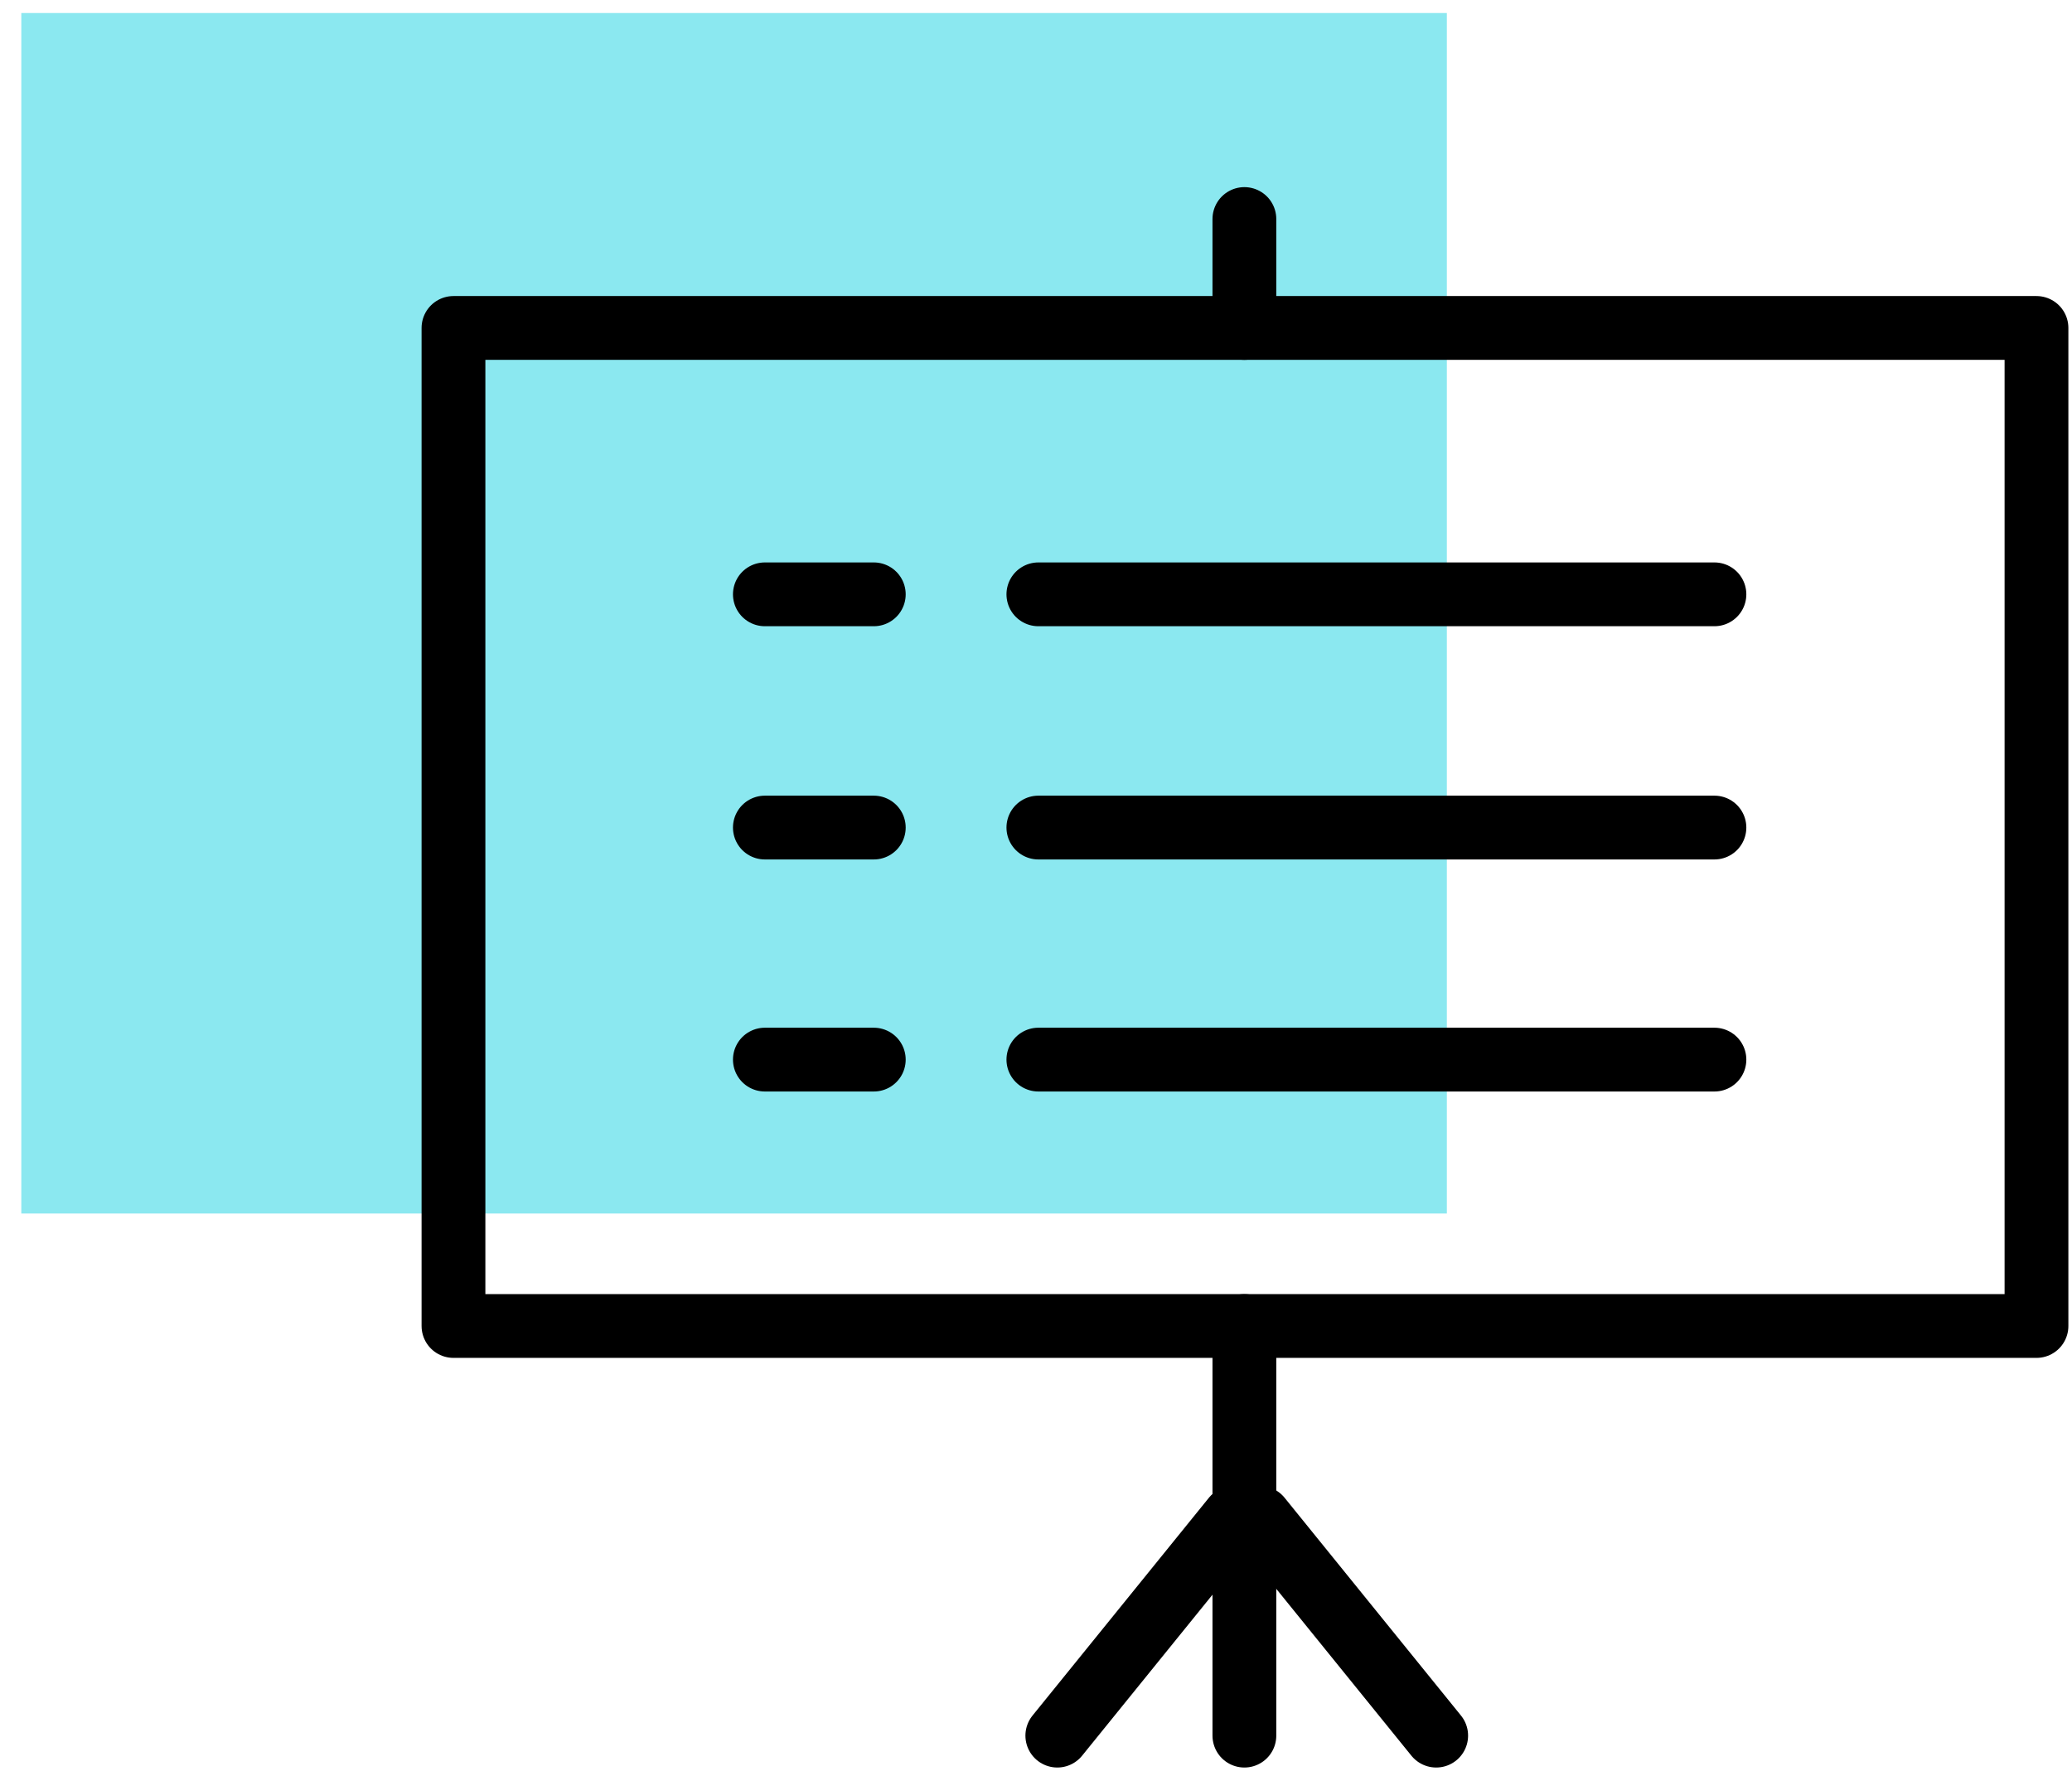 <?xml version="1.0" encoding="utf-8"?>
<!-- Generator: Adobe Illustrator 21.1.0, SVG Export Plug-In . SVG Version: 6.00 Build 0)  -->
<svg version="1.1" id="Слой_1" xmlns="http://www.w3.org/2000/svg" xmlns:xlink="http://www.w3.org/1999/xlink" x="0px" y="0px"
	 viewBox="0 0 175 150" style="enable-background:new 0 0 175 150;" xml:space="preserve">
<style type="text/css">
	.st0{fill:#8BE8F0;}
	.st1{fill:none;stroke:#000000;stroke-width:5.388;stroke-linecap:round;stroke-linejoin:round;stroke-miterlimit:10;}
	.st2{display:none;}
	.st3{enable-background:new    ;}
	.st4{fill:none;stroke:#000000;stroke-width:5.388;stroke-linecap:round;stroke-linejoin:round;}
	.st5{fill:none;stroke:#000000;stroke-width:5.388;stroke-linecap:round;stroke-linejoin:round;stroke-dasharray:5.571,12.067;}
	.st6{fill:none;stroke:#000000;stroke-width:5.388;stroke-linecap:round;stroke-linejoin:round;stroke-dasharray:7.792,11.688;}
	.st7{fill:none;stroke:#000000;stroke-width:5.388;stroke-linecap:round;stroke-linejoin:round;stroke-dasharray:7.485,11.227;}
	.st8{fill:none;stroke:#000000;stroke-width:5.388;stroke-linecap:round;stroke-linejoin:round;stroke-dasharray:5.849,12.669;}
	.st9{fill:none;stroke:#000000;stroke-width:4.946;stroke-linecap:round;stroke-linejoin:round;stroke-miterlimit:10;}
	.st10{fill:none;stroke:#000000;stroke-width:5.304;stroke-linecap:round;stroke-linejoin:round;stroke-miterlimit:10;}
	.st11{fill:none;stroke:#000000;stroke-width:4.918;stroke-linecap:round;stroke-linejoin:round;stroke-miterlimit:10;}
	.st12{fill:none;stroke:#000000;stroke-width:5.29;stroke-linecap:round;stroke-linejoin:round;stroke-miterlimit:10;}
</style>
<g id="Layer_1_1_">
	<rect id="Rectangle-14_2_" x="1.8" y="1.1" class="st0" width="120.4" height="101.4"/>
	<rect x="38.3" y="27.7" class="st1" width="133.7" height="84.3"/>
	<line class="st1" x1="87.7" y1="50.2" x2="144.8" y2="50.2"/>
	<line class="st1" x1="73.8" y1="50.2" x2="64.6" y2="50.2"/>
	<line class="st1" x1="87.7" y1="69.9" x2="144.8" y2="69.9"/>
	<line class="st1" x1="73.8" y1="69.9" x2="64.6" y2="69.9"/>
	<line class="st1" x1="87.7" y1="89.5" x2="144.8" y2="89.5"/>
	<line class="st1" x1="73.8" y1="89.5" x2="64.6" y2="89.5"/>
	<line class="st1" x1="105.1" y1="27.7" x2="105.1" y2="18.5"/>
	<line class="st1" x1="105.1" y1="146.6" x2="105.1" y2="112"/>
	<line class="st1" x1="104.2" y1="128.2" x2="89.3" y2="146.6"/>
	<line class="st1" x1="106.4" y1="128.2" x2="121.3" y2="146.6"/>
</g>
</svg>
